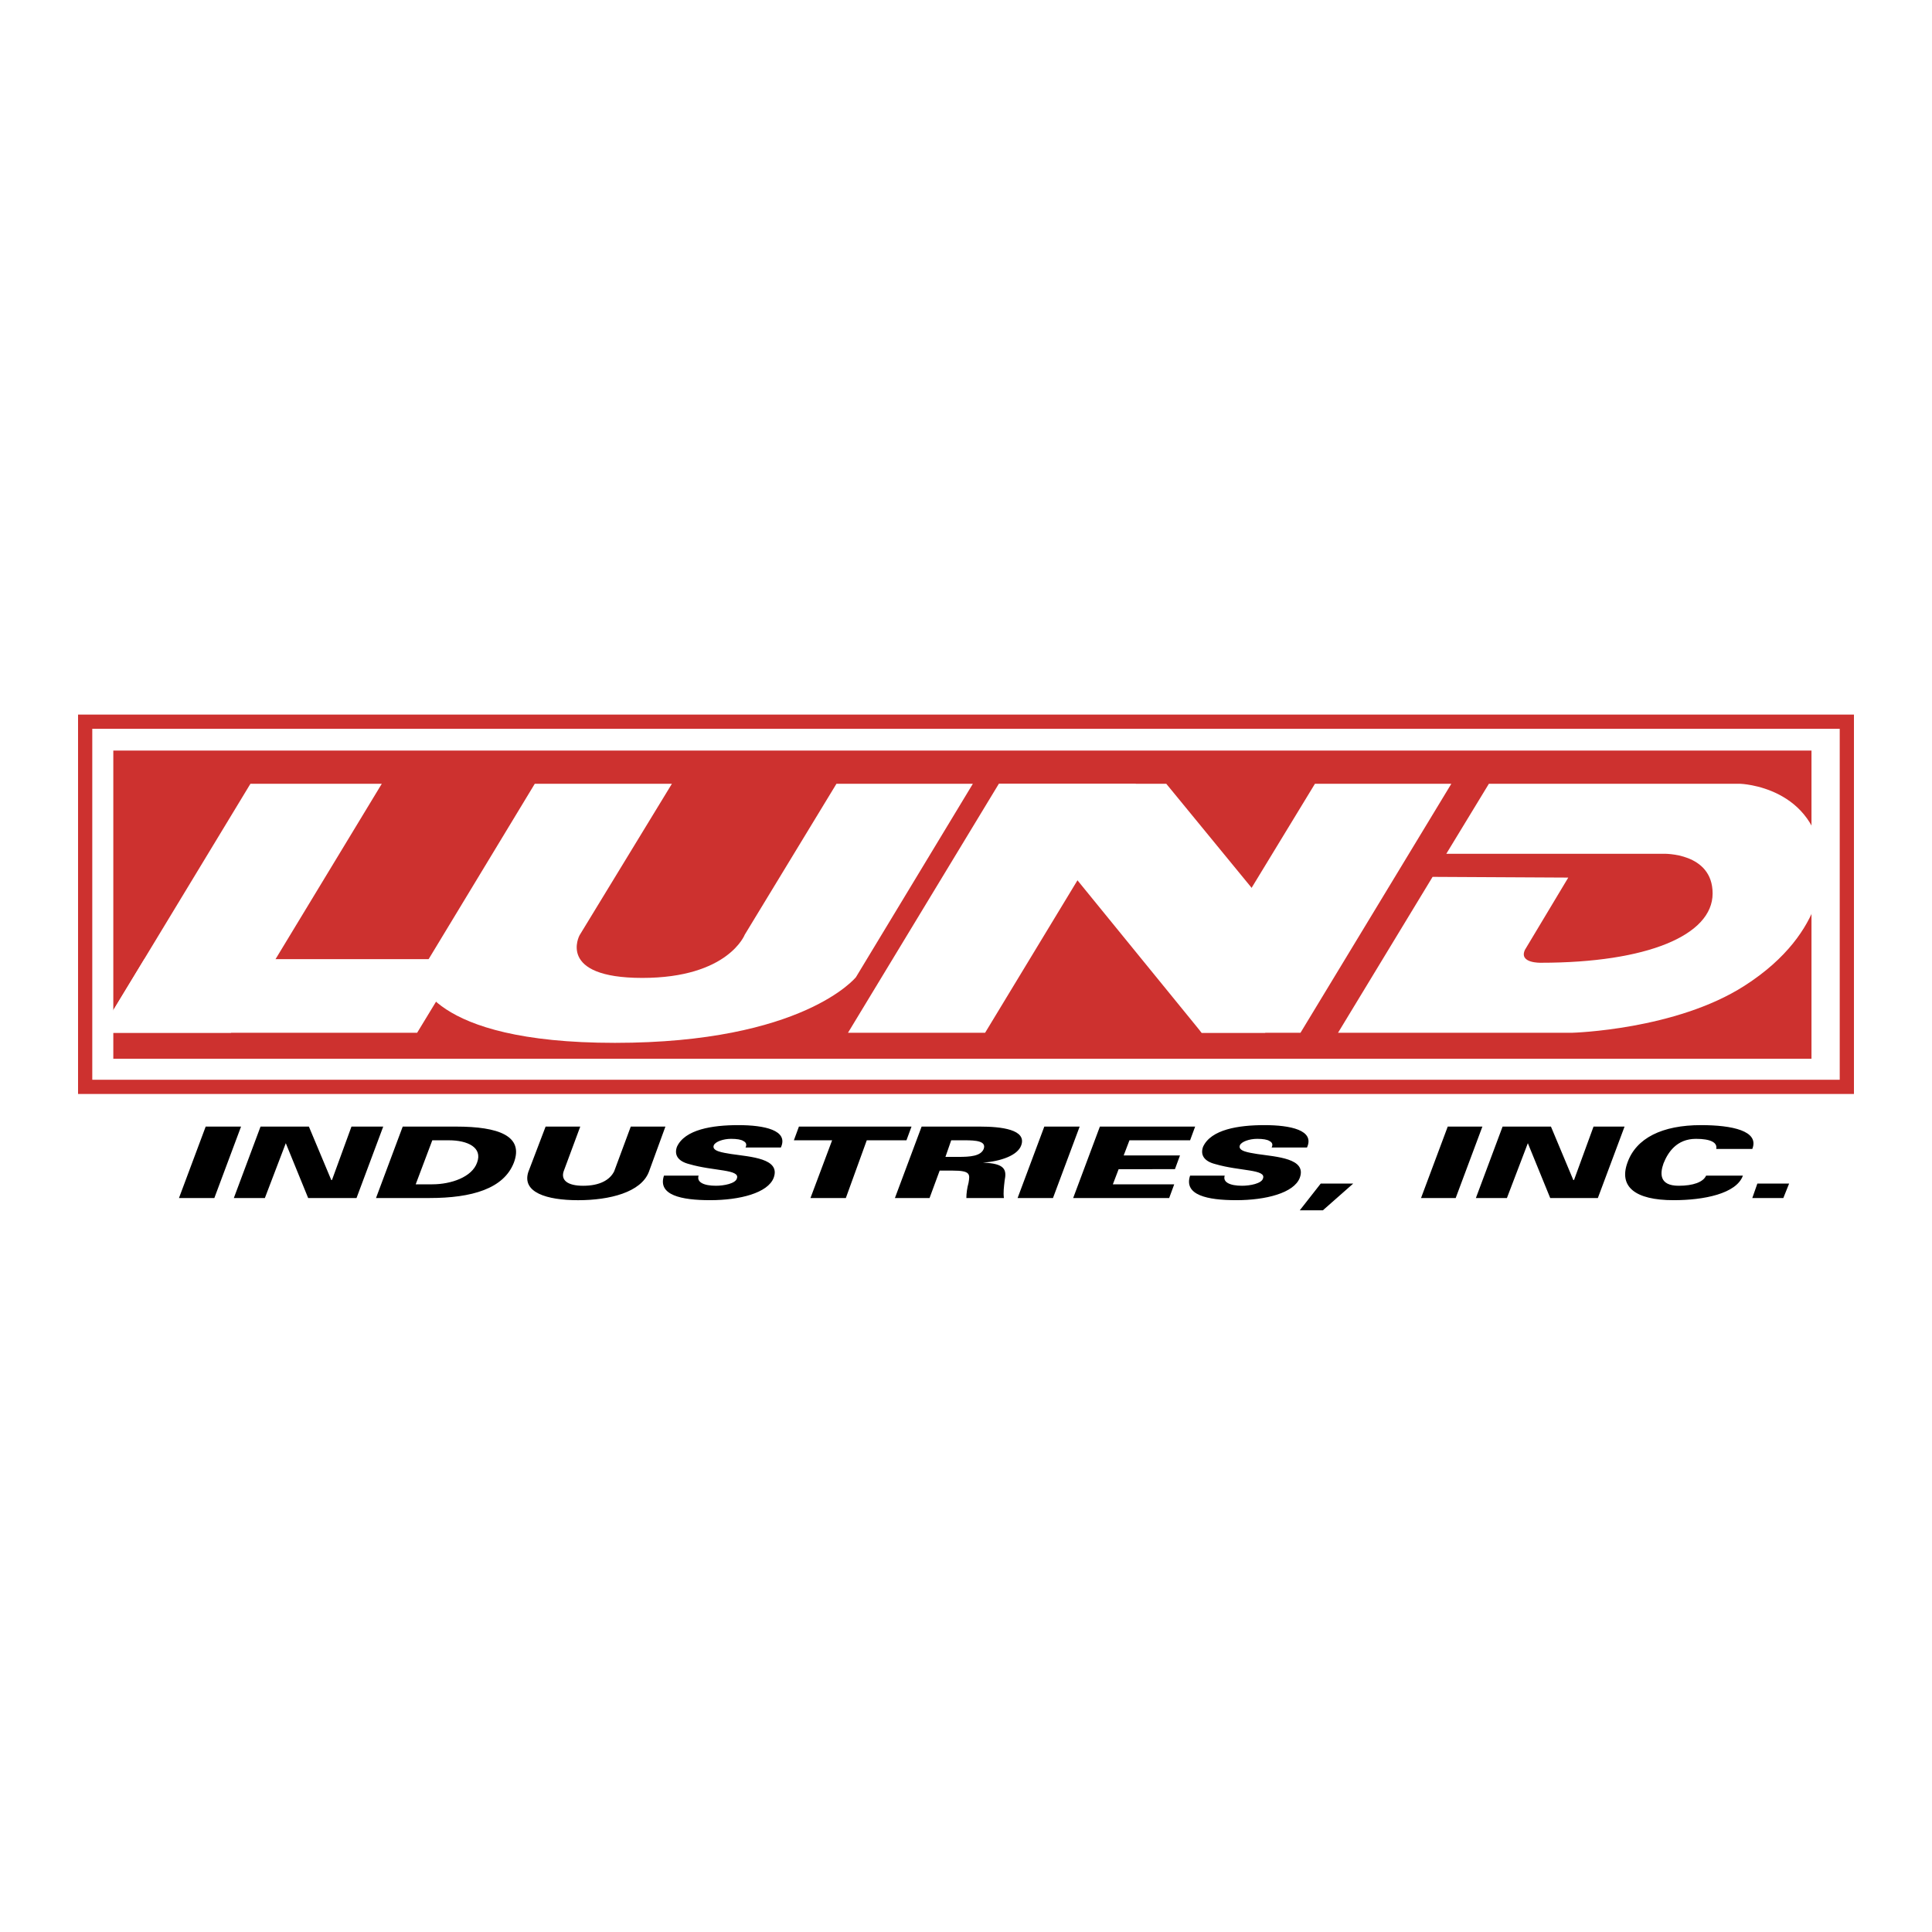 <?xml version="1.0" encoding="UTF-8"?> <svg xmlns="http://www.w3.org/2000/svg" width="2500" height="2500" viewBox="0 0 192.744 192.744"><g fill-rule="evenodd" clip-rule="evenodd"><path fill="#fff" d="M0 0h192.744v192.744H0V0z"></path><path fill="#fff" stroke="#cd312f" stroke-width="1.419" stroke-miterlimit="2.613" d="M8.496 108.432h175.752V72H8.496v36.432z"></path><path fill="#cd312f" d="M11.304 74.88h169.417v30.743H11.304V74.88z"></path><path fill="#fff" d="M23.04 103.031l15.048-24.839H24.984L9.936 103.031H23.04z"></path><path fill="#fff" d="M41.616 103.031l4.464-7.343H14.4l-4.464 7.343h31.68z"></path><path d="M74.304 93.24l9.144-15.048h13.609L85.392 97.488s-5.256 6.551-24.048 6.551-19.584-6.695-19.584-6.695l11.592-19.152h13.68l-9.216 15.12s-2.304 4.249 6.264 4.249 10.224-4.321 10.224-4.321zM98.279 103.031l15.049-24.839h-13.68L84.6 103.031h13.679zM119.881 103.031h9.863l15.047-24.839h-13.607l-13.321 21.888 2.018 2.951z" fill="#fff"></path><path fill="#fff" d="M126.217 103.031l4.248-7.631-14.113-17.208H99.648l20.233 24.839h6.336zM156.889 103.031h-23.4l9.432-15.551 13.535.072-4.318 7.2c-.648 1.367 1.584 1.296 1.584 1.296 10.584 0 17.135-2.736 17.135-6.912 0-4.104-4.896-3.96-4.896-3.96h-21.672l4.248-6.984h25.057s7.633.216 8.209 7.992c0 0 .791 6.696-7.777 12.167-6.842 4.393-17.137 4.68-17.137 4.68z"></path><path d="M17.856 119.52l2.664-7.127h3.528l-2.664 7.127h-3.528zM25.992 112.393h4.824l2.232 5.328h.072l1.944-5.328h3.168l-2.664 7.127h-4.824l-2.232-5.471-2.088 5.471h-3.096l2.664-7.127zM45.504 112.393c4.248 0 6.768.936 5.76 3.6-1.008 2.592-4.176 3.527-8.424 3.527h-5.328l2.664-7.127h5.328zm-4.032 5.759h1.656c1.872 0 3.96-.721 4.464-2.16.576-1.512-.936-2.232-2.808-2.232h-1.656l-1.656 4.392zM66.384 112.393l-1.656 4.535c-.792 2.016-3.888 2.809-7.056 2.809s-5.616-.793-4.968-2.809l1.728-4.535h3.456l-1.656 4.463c-.288.865.36 1.441 1.944 1.441 1.656 0 2.664-.576 3.096-1.441l1.656-4.463h3.456zM74.376 114.48c.144-.289.072-.504-.216-.648-.216-.145-.647-.217-1.224-.217-.792 0-1.584.289-1.728.648-.216.576.864.721 1.728.865 1.944.287 4.968.432 4.248 2.375-.576 1.512-3.384 2.232-6.336 2.232-2.88 0-5.256-.504-4.608-2.449h3.456c-.216.648.504 1.01 1.728 1.01.792 0 1.944-.217 2.088-.721.36-.936-2.304-.721-4.752-1.439-1.152-.289-1.512-.938-1.225-1.729.792-1.729 3.528-2.16 6.12-2.16s5.04.504 4.248 2.232h-3.527v.001zM83.016 113.76H79.2l.504-1.367h11.232l-.504 1.367h-3.96l-2.088 5.76h-3.528l2.16-5.76zM92.736 119.52H89.28l2.664-7.127h5.832c2.088 0 4.68.287 4.105 1.871-.361 1.008-2.018 1.584-3.816 1.729 2.23.072 2.375.721 2.16 1.799-.072.648-.145 1.152-.072 1.729h-3.745c0-.432.072-1.008.216-1.512.145-.863.217-1.225-1.583-1.225h-1.296l-1.009 2.736zm2.88-4.104c1.152 0 2.232-.072 2.521-.793.287-.791-.793-.863-1.873-.863h-1.368l-.576 1.656h1.296zM101.52 119.52l2.664-7.127h3.527l-2.662 7.127h-3.529zM107.064 119.52l2.665-7.127h9.503l-.503 1.367h-6.049l-.576 1.511h5.617l-.504 1.37H111.6l-.577 1.511h6.122l-.504 1.368h-9.577zM126.863 114.48c.145-.289.072-.504-.215-.648-.217-.145-.648-.217-1.225-.217-.791 0-1.584.289-1.729.648-.215.576.865.721 1.729.865 1.943.287 4.969.432 4.248 2.375-.576 1.512-3.385 2.232-6.336 2.232-2.881 0-5.256-.504-4.607-2.449h3.455c-.215.648.504 1.01 1.729 1.01.791 0 1.943-.217 2.088-.721.359-.936-2.305-.721-4.752-1.439-1.152-.289-1.512-.938-1.225-1.729.793-1.729 3.529-2.16 6.121-2.16s5.039.504 4.248 2.232h-3.529v.001zM131.76 118.08H135l-3.023 2.664h-2.305l2.088-2.664zM141.768 119.52l2.664-7.127h3.457l-2.664 7.127h-3.457zM149.904 112.393h4.825l2.23 5.328h.072l1.946-5.328h3.095l-2.664 7.127h-4.752l-2.232-5.471-2.088 5.471h-3.096l2.664-7.127zM171.217 114.623c.143-.646-.576-1.008-2.018-1.008-1.943 0-2.807 1.369-3.24 2.449-.359 1.008-.432 2.232 1.514 2.232 1.439 0 2.447-.361 2.734-1.01h3.672c-.646 1.801-3.887 2.449-6.91 2.449-3.889 0-5.473-1.369-4.609-3.744.865-2.447 3.457-3.744 7.344-3.744 3.098 0 5.832.576 5.113 2.375h-3.6v.001zM174.816 119.52l.504-1.44h3.168l-.576 1.44h-3.096z"></path></g></svg> 